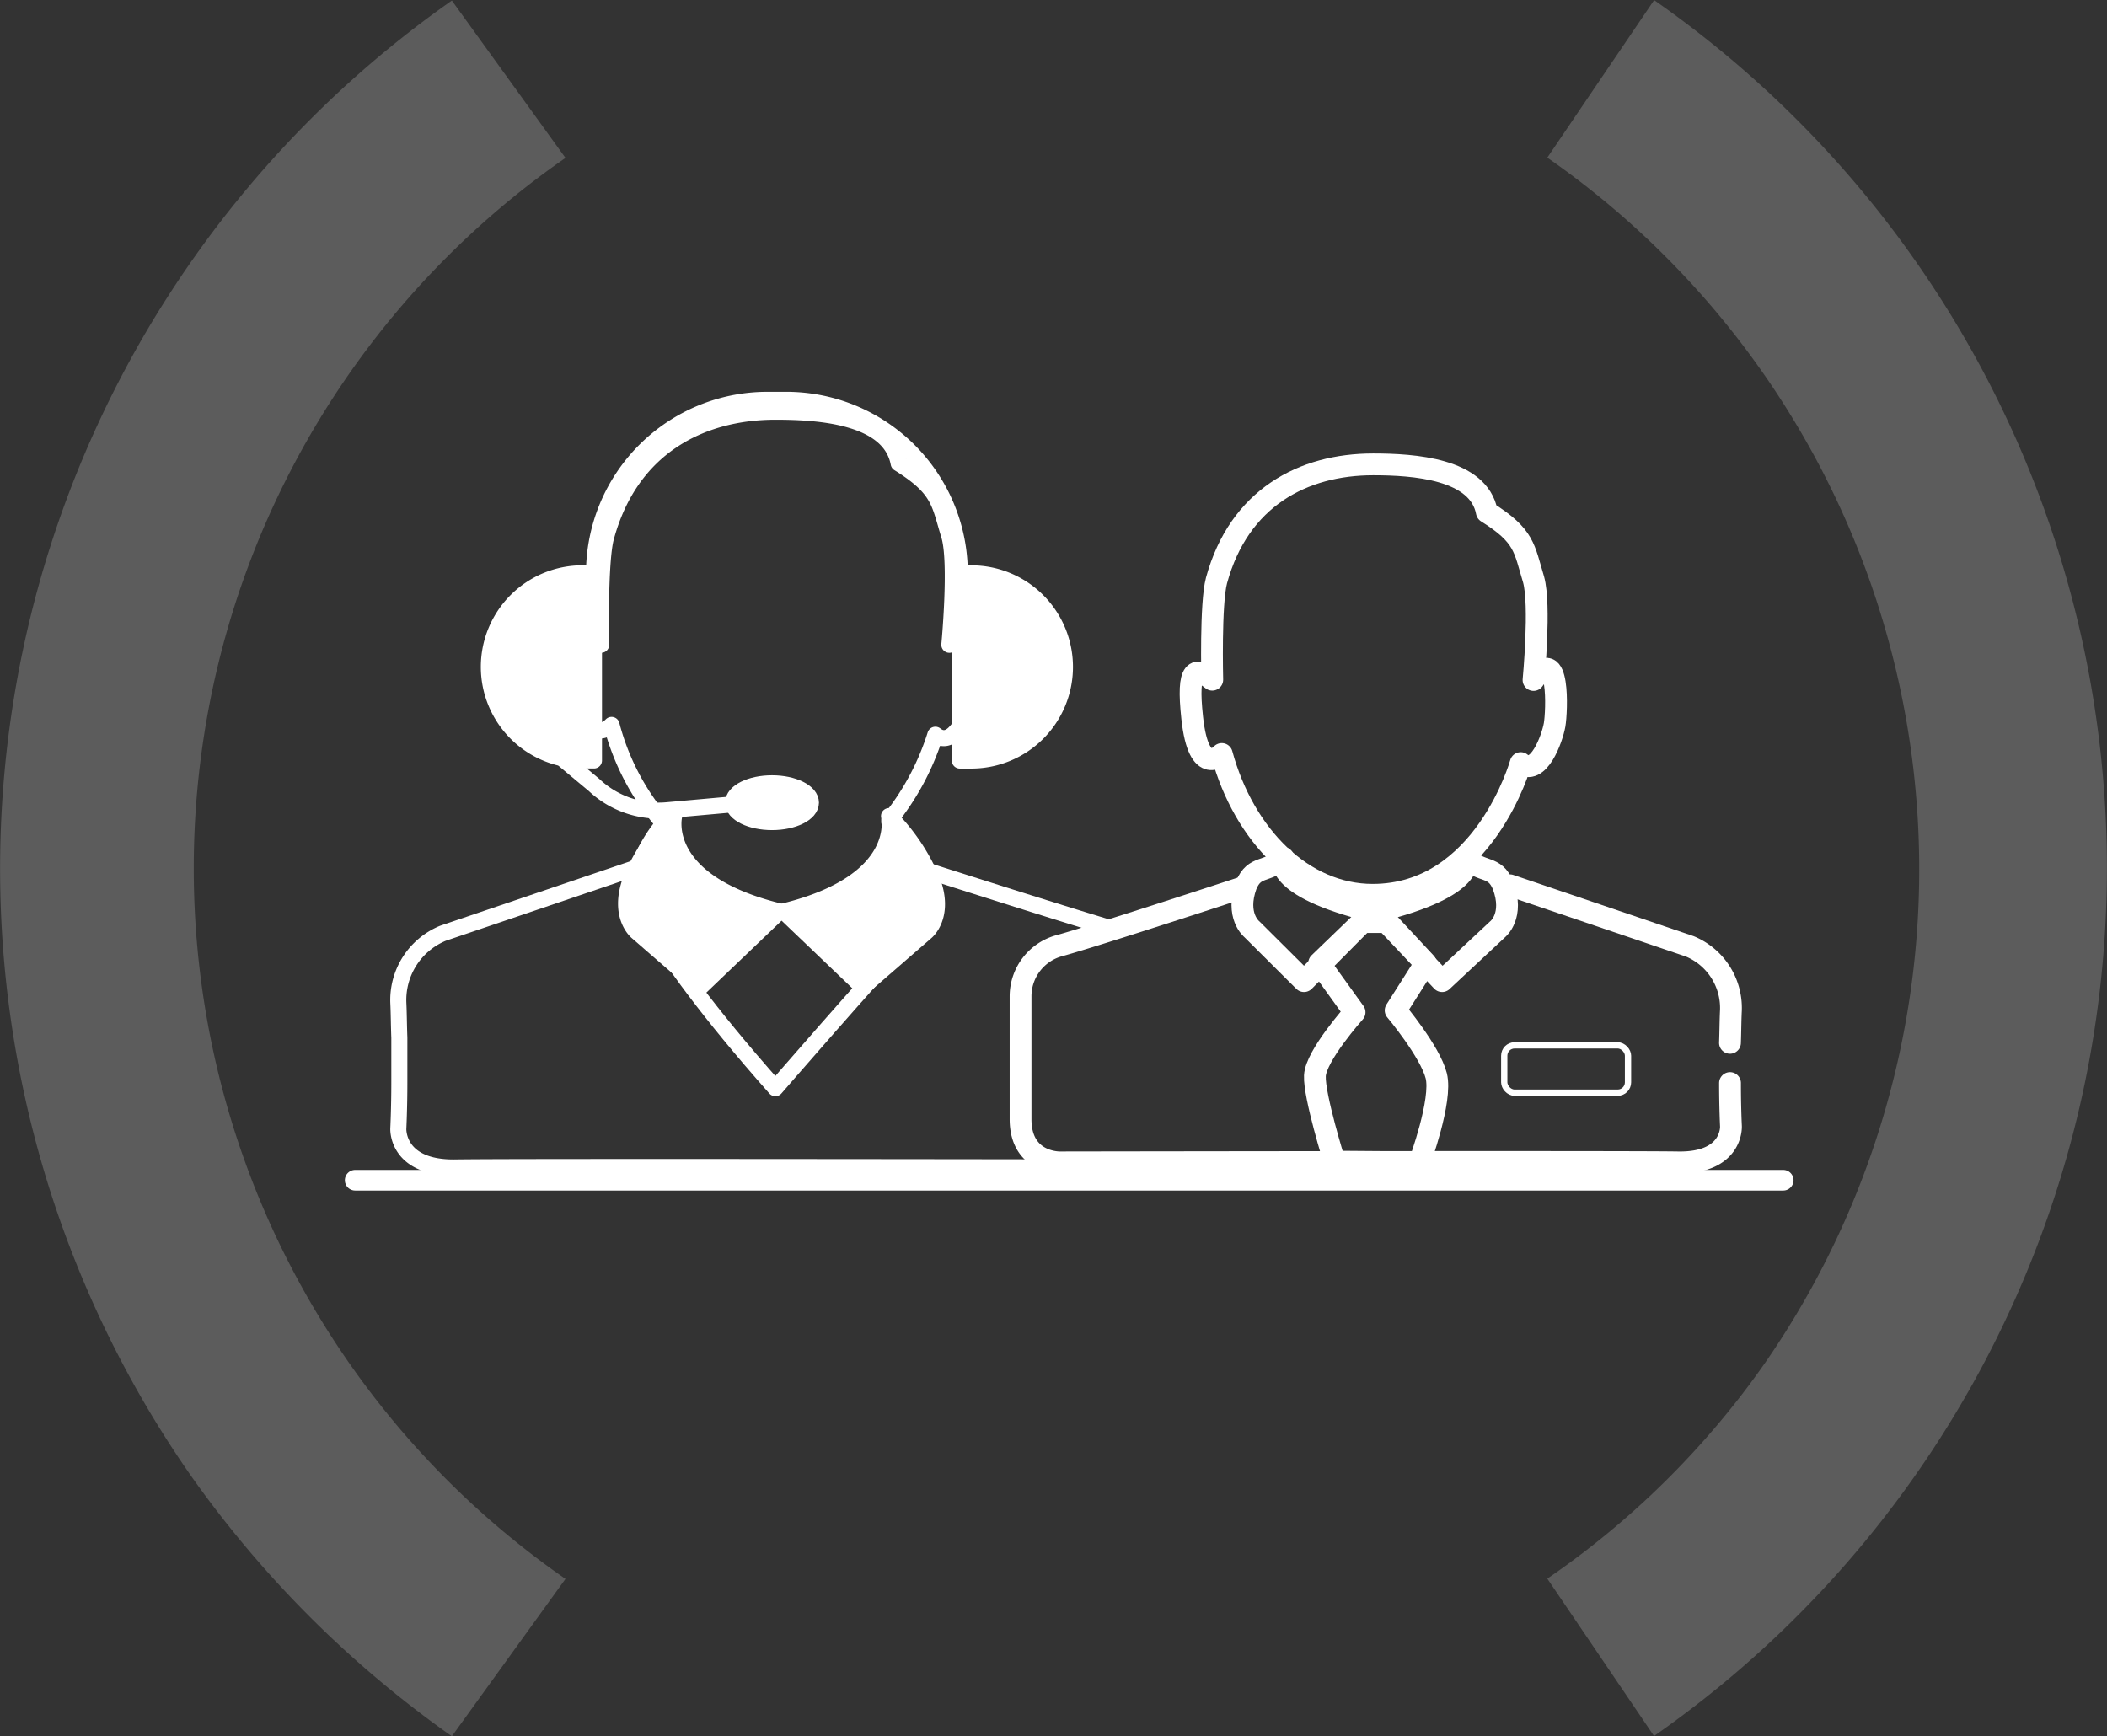 <svg xmlns="http://www.w3.org/2000/svg" width="262.607" height="216.42" viewBox="0 0 262.607 216.42">
  <rect x="0" y="0" width="262.607" height="216.42" fill="#333333" stroke="none"/>
  <g id="Group_529" data-name="Group 529" transform="translate(-318.863 -310.233)">
    <path id="Path_561" data-name="Path 561" d="M525.012,310.266l-13.3,19.614a108.078,108.078,0,0,1,27.094,150.3,106.766,106.766,0,0,1-27.094,26.828l13.3,19.614a131.913,131.913,0,0,0,0-216.387Z" fill="#fff" opacity="0.2"/>
    <path id="Path_562" data-name="Path 562" d="M375.18,526.653l14.162-19.614a107.811,107.811,0,0,1,0-177.125L375.18,310.3a132.179,132.179,0,0,0-32.546,183.841A134.861,134.861,0,0,0,375.18,526.653Z" fill="#fff" opacity="0.2"/>
    <g id="Group_254" data-name="Group 254">
      <path id="Path_567" data-name="Path 567" d="M456.945,425.826c-7.326-2.192-23.888-7.507-23.888-7.507a21.027,21.027,0,0,0-3.359-5.64v-.166a32.438,32.438,0,0,0,5.745-10.7c2.386,1.937,4.32-3.221,4.573-5.152.324-1.828.713-11.216-2.831-6.057,0,0,.968-10.116,0-13.536-1.291-4.185-1.157-5.865-6.318-9.082-1.1-5.858-9.855-6.437-15.331-6.437-9.413,0-18.11,4.506-21.137,15.655-.84,3.1-.609,13.4-.609,13.4-2.187-1.743-3.471-1.829-2.705,5.152.9,8.248,4,4.833,4,4.833a30.476,30.476,0,0,0,6.491,12.3,19.067,19.067,0,0,0-3.147,5.427h-.056l-24.311,8.248a9,9,0,0,0-5.554,8.631c.067,1.352.067,2.839.127,4.386v5.536c0,3.291-.127,5.8-.127,5.8s-.257,4.964,7.151,4.836,83.385,0,83.385,0" fill="none" stroke="#fff" stroke-linecap="round" stroke-linejoin="round" stroke-width="2"/>
      <path id="Path_569" data-name="Path 569" d="M438.488,381.7h1.44a11.663,11.663,0,0,1,11.665,11.66h0v.005h0a11.664,11.664,0,0,1-11.661,11.665h-1.44Z" fill="#fff" stroke="#fff" stroke-linecap="round" stroke-linejoin="round" stroke-width="2"/>
      <path id="Path_570" data-name="Path 570" d="M392.892,405.021h-1.435a11.664,11.664,0,0,1-11.665-11.663v0h0a11.664,11.664,0,0,1,11.665-11.663h1.435Z" fill="#fff" stroke="#fff" stroke-linecap="round" stroke-linejoin="round" stroke-width="2"/>
      <path id="Path_571" data-name="Path 571" d="M392.9,381.7h0a21.622,21.622,0,0,1,21.612-21.631h2.345A21.631,21.631,0,0,1,438.489,381.7h0" fill="none" stroke="#fff" stroke-linecap="round" stroke-linejoin="round" stroke-width="2"/>
      <path id="Path_572" data-name="Path 572" d="M389.244,405.028l3.657,3.044a11.72,11.72,0,0,0,9.093,3.155L417,409.882" fill="none" stroke="#fff" stroke-linecap="round" stroke-linejoin="round" stroke-width="2"/>
      <path id="Path_567-2" data-name="Path 567" d="M397.445,420.181s.827,6.237,18.057,25.693c0,0,10.882-12.6,19.554-22.037" fill="none" stroke="#fff" stroke-linecap="round" stroke-linejoin="round" stroke-width="2"/>
      <ellipse id="Ellipse_34" data-name="Ellipse 34" cx="4.849" cy="2.418" rx="4.849" ry="2.418" transform="translate(410.236 407.867)" fill="#fff" stroke="#fff" stroke-linecap="round" stroke-linejoin="round" stroke-width="2"/>
      <path id="Path_558" data-name="Path 558" d="M402.886,411.955s-2.026,8.175,13.149,11.883l-9.866,9.436-7.9-6.856s-2.439-1.951-.827-6.429A23.473,23.473,0,0,1,402.886,411.955Z" fill="#fff" stroke="#fff" stroke-linecap="round" stroke-linejoin="round" stroke-width="2"/>
      <path id="Path_559" data-name="Path 559" d="M429.667,411.955s2.026,8.175-13.148,11.883l9.865,9.436,7.9-6.856s2.452-1.951.775-6.429A25.011,25.011,0,0,0,429.667,411.955Z" fill="#fff" stroke="#fff" stroke-linecap="round" stroke-linejoin="round" stroke-width="2"/>
    </g>
    <line id="Line_221" data-name="Line 221" x2="177.988" transform="translate(363.129 457.343)" fill="none" stroke="#fff" stroke-linecap="round" stroke-linejoin="round" stroke-width="2.569"/>
    <g id="Group_248" data-name="Group 248">
      <path id="Path_556" data-name="Path 556" d="M473.9,420.8s-17.8,5.854-22.911,7.283a6.545,6.545,0,0,0-4.928,6.293v15.353c0,5.536,4.928,5.391,4.928,5.391s70.166-.116,77.008,0,6.606-4.494,6.606-4.494-.117-2.319-.117-5.392" fill="none" stroke="#fff" stroke-linecap="round" stroke-linejoin="round" stroke-width="2.717"/>
      <path id="Path_556-2" data-name="Path 556" d="M534.481,440.22c.053-1.429.053-2.794.116-4.044a8.315,8.315,0,0,0-5.124-7.982l-22.424-7.613" fill="none" stroke="#fff" stroke-linecap="round" stroke-linejoin="round" stroke-width="2.717"/>
      <path id="Path_557" data-name="Path 557" d="M483.278,430.281l4.414,6.127s-4.829,5.4-4.945,7.919,2.446,10.707,2.446,10.707l10.594.081s2.858-7.743,2.084-10.788-5.062-8.151-5.062-8.151l3.749-5.9-4.757-5.114h-3.217Z" fill="none" stroke="#fff" stroke-linecap="round" stroke-linejoin="round" stroke-width="2.717"/>
      <path id="Path_558-2" data-name="Path 558" d="M478.812,417.166S477.087,420.7,490,423.854l-8.612,8.674-6.508-6.478s-2.076-1.661-.7-5.473C475.231,418,476.808,419.1,478.812,417.166Z" fill="none" stroke="#fff" stroke-linecap="round" stroke-linejoin="round" stroke-width="2.717"/>
      <path id="Path_559-2" data-name="Path 559" d="M501.608,417.166s1.725,3.531-11.192,6.688l8.183,8.674,6.937-6.478s2.087-1.661.659-5.473C505.126,418.021,503.568,419.125,501.608,417.166Z" fill="none" stroke="#fff" stroke-linecap="round" stroke-linejoin="round" stroke-width="2.717"/>
      <path id="Path_560" data-name="Path 560" d="M509.995,394.991c3.273-4.757,2.92,3.927,2.626,5.6s-2.025,6.543-4.224,4.757c0,0-4.575,16.422-18.452,16.422-8.63,0-16.013-7.317-18.806-17.556,0,0-2.857,3.168-3.685-4.494-.7-6.427.475-6.374,2.5-4.766,0,0-.243-9.5.531-12.374,2.816-10.3,10.785-14.466,19.523-14.466,5.061,0,13.149.542,14.166,5.952,4.757,2.974,4.639,4.494,5.825,8.394C510.892,385.649,509.995,394.991,509.995,394.991Z" fill="none" stroke="#fff" stroke-linecap="round" stroke-linejoin="round" stroke-width="2.717"/>
      <g id="Group_247" data-name="Group 247">
        <rect id="Rectangle_398" data-name="Rectangle 398" width="15.426" height="5.895" rx="1.286" transform="translate(506.345 440.537)" fill="none" stroke="#fff" stroke-miterlimit="10" stroke-width="0.782"/>
      </g>
    </g>
  </g>
</svg>
